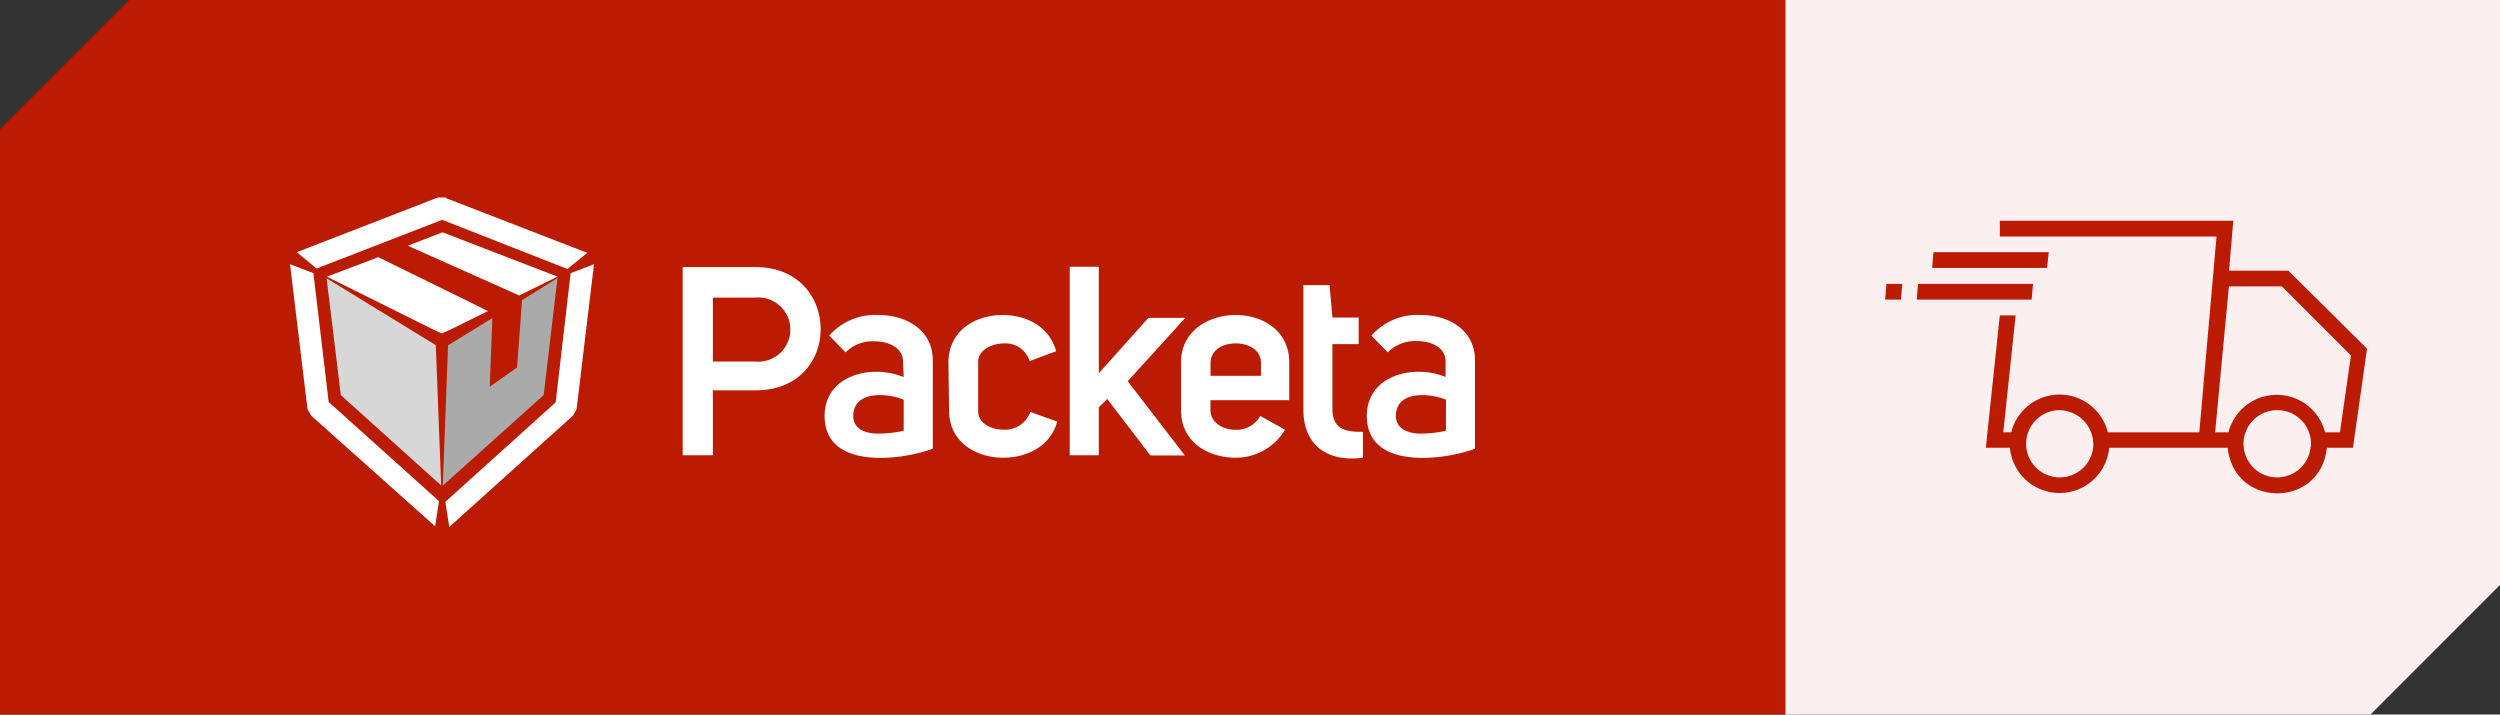 <svg xmlns="http://www.w3.org/2000/svg" viewBox="0 0 297.39 85"><rect x="0" y="0" width="297.39" height="85" fill="#333333" stroke="none"/><defs><style>.cls-1{fill:#ba1b02;}.cls-2{fill:#fceff0;}.cls-3,.cls-4{fill:#fff;}.cls-4,.cls-5,.cls-6{fill-rule:evenodd;}.cls-5{fill:#aaa;}.cls-6{fill:#d7d7d7;}</style></defs><g id="Vrstva_2" data-name="Vrstva 2"><polygon class="cls-1" points="15.37 0 0 15.37 0 85 212.39 85 212.39 0 15.37 0"/><polygon class="cls-2" points="297.39 0 212.39 0 212.39 85 281.98 85 297.39 69.58 297.39 0"/><path class="cls-1" d="M243.71,30H230l-.16,1.87h13.67Z"/><path class="cls-1" d="M241.84,33.77H228.17L228,35.64h13.67Z"/><path class="cls-1" d="M224.25,35.64h1.87l.17-1.87h-1.88Z"/><path class="cls-1" d="M272.22,32.2h-7.06l.5-5.94H237.89v1.88h25.78l-2.05,23.29H250.74a5.92,5.92,0,0,0-11.49,0h-.95l1.47-13.91h-1.88l-1.47,13.91v0l-.19,1.83h2.86a5.93,5.93,0,0,0,11.81,0H265c.74,7.23,11.06,7.23,11.79,0h3.11l1.67-11.78ZM249,53.18a4,4,0,1,1-4-4.39A4.09,4.09,0,0,1,249,53.18Zm25.86,0a4,4,0,1,1-4-4.39A4,4,0,0,1,274.89,53.18Zm3.49-1.75h-1.77a5.93,5.93,0,0,0-11.49,0H263.5l1.64-17.36h6.3l8.22,8.22Z"/><path class="cls-3" d="M172,51.24a13.69,13.69,0,0,1-2.95.34c-1.56,0-3-.55-3-2.11S167.16,47,169.19,47a7.68,7.68,0,0,1,2.82.55Zm0-6.38a8.38,8.38,0,0,0-3.33-.63c-3,0-6.08,1.65-6.08,5.24,0,3.89,3.25,5,6.67,5a19.17,19.17,0,0,0,6.2-1.09V42.88c0-3.72-3.24-5.41-6.45-5.41a7.25,7.25,0,0,0-5.87,2.45l1.94,2a4.6,4.6,0,0,1,3.46-1.35c1.78,0,3.42.8,3.42,2.41v1.85Zm-9.87,6.51c-1.9,0-3.63-.17-3.63-2.75V40.94h3.12V37.77h-3.12l-.34-3.85h-3.12V48.67c0,4.14,2.58,5.87,5.78,5.87a12.19,12.19,0,0,0,1.31-.09ZM150,44.7h-6V43.22c0-1.61,1.44-2.37,3-2.37s3,.8,3,2.32V44.7Zm-.09,4.77a3.18,3.18,0,0,1-3,1.65c-1.48,0-2.92-.89-2.92-2.37V47.61h9.37V43.09c0-3.84-3.25-5.62-6.37-5.62s-6.5,1.82-6.5,5.62v5.75c0,3.76,3.25,5.61,6.5,5.61a6.81,6.81,0,0,0,5.87-3.33ZM130.71,44.4V31.73h-3.46V54.16h3.46v-5.7l1-1,5.14,6.72h4.1l-6.8-8.83L141,37.81h-4.39ZM112.9,48.84c0,3.8,3.25,5.61,6.46,5.61,2.57,0,5.52-1.18,6.41-4.3L122.56,49a3.18,3.18,0,0,1-3.2,2.11c-1.52,0-3-.8-3-2.19V43.05c0-1.44,1.64-2.2,3.12-2.2a3,3,0,0,1,3,2.11l3.16-1.18c-.88-3.13-3.79-4.31-6.37-4.31-3.2,0-6.45,1.82-6.45,5.66Zm-5.4,2.4a13.87,13.87,0,0,1-3,.34c-1.6,0-3-.55-3-2.11S102.65,47,104.67,47a7.74,7.74,0,0,1,2.83.55Zm0-6.38a8.41,8.41,0,0,0-3.33-.63c-3,0-6.08,1.65-6.08,5.24,0,3.89,3.25,5,6.67,5a19.27,19.27,0,0,0,6.2-1.09V42.88c0-3.72-3.25-5.41-6.46-5.41a7.28,7.28,0,0,0-5.86,2.45l1.94,2A4.57,4.57,0,0,1,104,40.6c1.77,0,3.42.8,3.42,2.41ZM84.8,43.05V35.4h5.06a3.82,3.82,0,1,1,0,7.61H84.8ZM81.21,54.16H84.8V46.43h5.1c5.11,0,7.72-3.55,7.72-7.27s-2.57-7.39-7.76-7.39H81.21Z"/><path class="cls-4" d="M53.49,39.25l-.93.42-.93-.42L38.89,32.91,45,30.59,58.05,37Zm12.83-6.34-4.56,2.24L48.51,29.23l4.13-1.6Z"/><path class="cls-4" d="M53.06,23.57l16.8,6.51L67.5,32,52.6,26.15,37.66,31.94,35.3,30l16.79-6.51h1Zm14.82,8.92,2.78-1.06L68.59,48.67l-.42.76L53.44,62.69l-.46-3L66.1,47.86ZM37,49.43l-.42-.76L34.5,31.43l2.78,1.06L39.1,47.82,52.22,59.61l-.46,3Z"/><path class="cls-5" d="M62.1,35.7l4.22-2.62L64.67,47l-12,10.77.63-16.69,5.27-3.25L58.26,46l3.25-2.29Z"/><path class="cls-6" d="M51.84,41.06l.64,16.69L40.54,47l-1.69-13.9Z"/></g></svg>